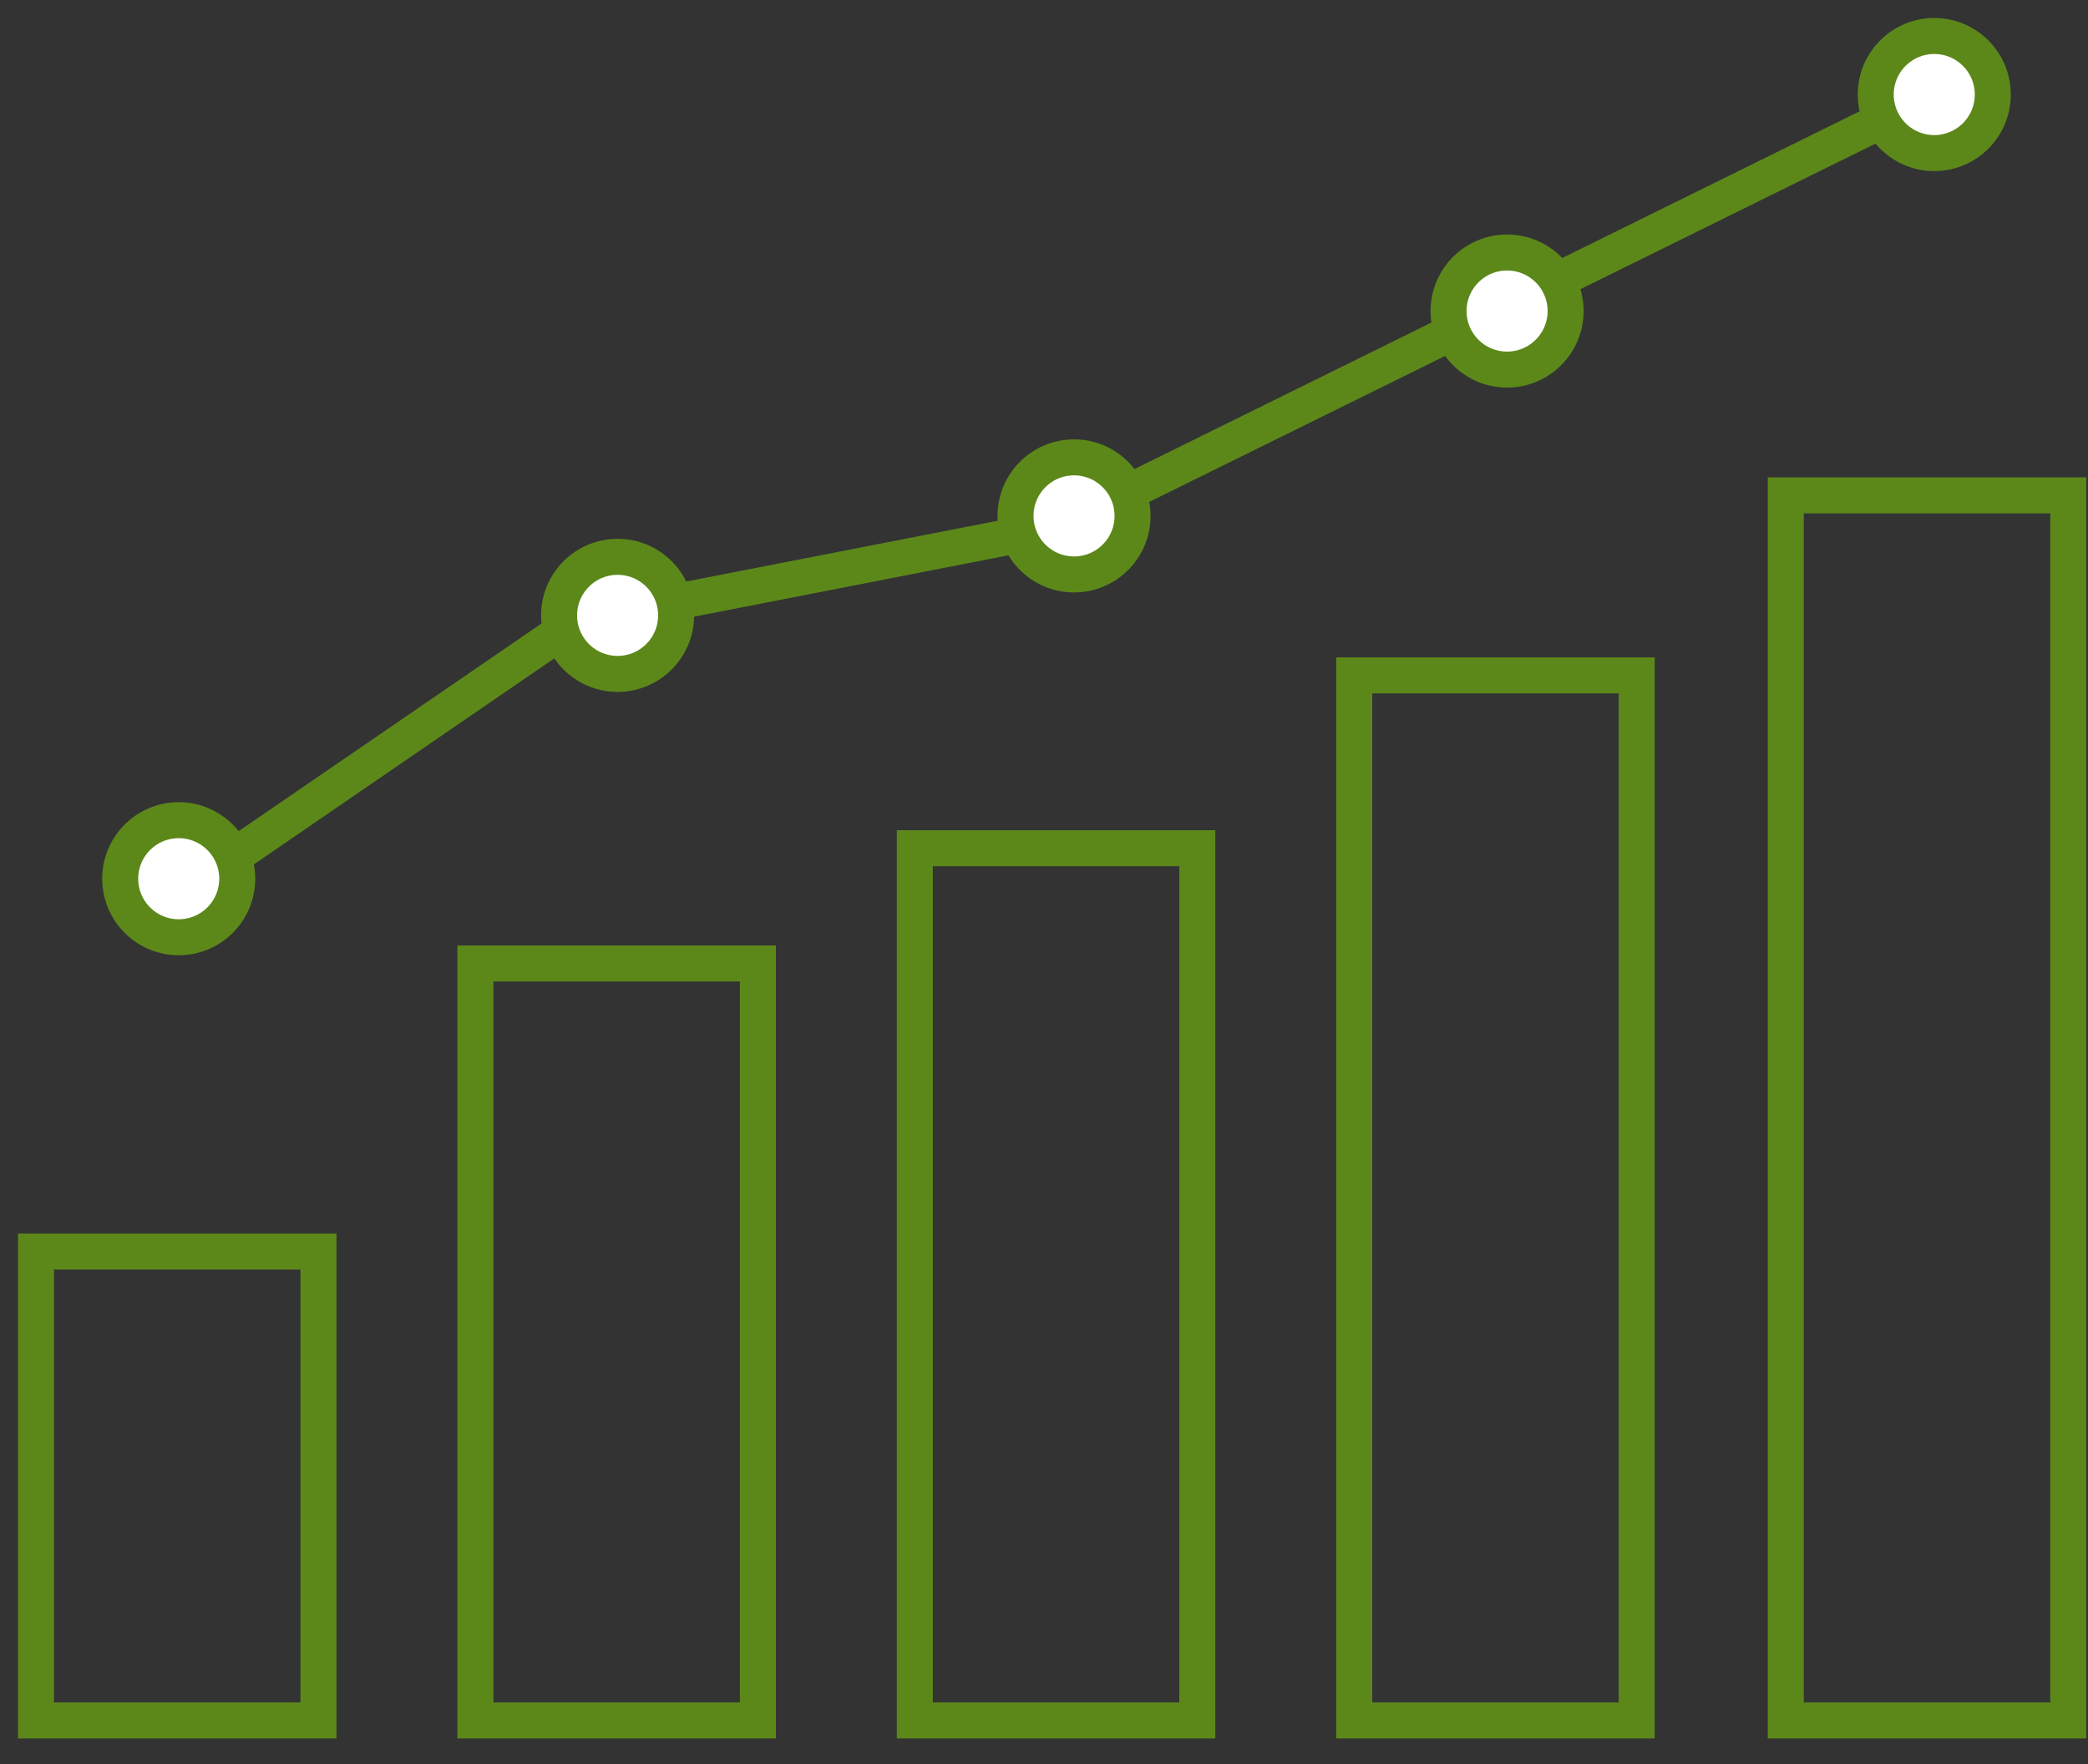 <?xml version="1.0" encoding="UTF-8"?>
<svg width="58px" height="49px" viewBox="0 0 58 49" version="1.1" xmlns="http://www.w3.org/2000/svg" xmlns:xlink="http://www.w3.org/1999/xlink">
    <rect x="0" y="0" width="58" height="49" fill="#333333" stroke="none"/>
    <title>Group</title>
    <g id="Page-1" stroke="none" stroke-width="1" fill="none" fill-rule="evenodd">
        <g id="BigData_1" transform="translate(-103, -262)">
            <g id="Group" transform="translate(104, 263)">
                <polygon id="Stroke-1" stroke="#5C881A" points="0 46.788 7.846 46.788 7.846 33.763 0 33.763"></polygon>
                <polygon id="Stroke-3" stroke="#5C881A" points="12.206 46.788 20.052 46.788 20.052 25.762 12.206 25.762"></polygon>
                <polygon id="Stroke-4" stroke="#5C881A" points="24.412 46.788 32.258 46.788 32.258 22.561 24.412 22.561"></polygon>
                <polygon id="Stroke-5" stroke="#5C881A" points="36.617 46.788 44.463 46.788 44.463 17.761 36.617 17.761"></polygon>
                <polygon id="Stroke-6" stroke="#5C881A" points="48.605 46.788 56.451 46.788 56.451 12.76 48.605 12.76"></polygon>
                <polyline id="Stroke-8" stroke="#5C881A" points="3.639 24.058 15.018 16.256 28.347 13.655 52.729 1.626"></polyline>
                <path d="M5.59,23.408 C5.59,24.306 4.862,25.034 3.964,25.034 C3.067,25.034 2.339,24.306 2.339,23.408 C2.339,22.51 3.067,21.782 3.964,21.782 C4.862,21.782 5.59,22.51 5.59,23.408" id="Fill-9" fill="#FFFFFF"></path>
                <path d="M5.59,23.408 C5.59,24.306 4.862,25.034 3.964,25.034 C3.067,25.034 2.339,24.306 2.339,23.408 C2.339,22.51 3.067,21.782 3.964,21.782 C4.862,21.782 5.59,22.51 5.59,23.408 Z" id="Stroke-11" stroke="#5C881A" stroke-linecap="round" stroke-linejoin="round"></path>
                <path d="M17.781,16.093 C17.781,16.991 17.053,17.719 16.155,17.719 C15.258,17.719 14.53,16.991 14.53,16.093 C14.53,15.195 15.258,14.467 16.155,14.467 C17.053,14.467 17.781,15.195 17.781,16.093" id="Fill-13" fill="#FFFFFF"></path>
                <path d="M17.781,16.093 C17.781,16.991 17.053,17.719 16.155,17.719 C15.258,17.719 14.53,16.991 14.53,16.093 C14.53,15.195 15.258,14.467 16.155,14.467 C17.053,14.467 17.781,15.195 17.781,16.093 Z" id="Stroke-15" stroke="#5C881A" stroke-linecap="round" stroke-linejoin="round"></path>
                <path d="M30.46,13.33 C30.46,14.228 29.732,14.956 28.834,14.956 C27.937,14.956 27.209,14.228 27.209,13.33 C27.209,12.432 27.937,11.704 28.834,11.704 C29.732,11.704 30.46,12.432 30.46,13.33" id="Fill-17" fill="#FFFFFF"></path>
                <path d="M30.46,13.33 C30.46,14.228 29.732,14.956 28.834,14.956 C27.937,14.956 27.209,14.228 27.209,13.33 C27.209,12.432 27.937,11.704 28.834,11.704 C29.732,11.704 30.46,12.432 30.46,13.33 Z" id="Stroke-19" stroke="#5C881A" stroke-linecap="round" stroke-linejoin="round"></path>
                <path d="M42.489,7.64 C42.489,8.538 41.761,9.266 40.863,9.266 C39.966,9.266 39.238,8.538 39.238,7.64 C39.238,6.742 39.966,6.014 40.863,6.014 C41.761,6.014 42.489,6.742 42.489,7.64" id="Fill-21" fill="#FFFFFF"></path>
                <path d="M42.489,7.64 C42.489,8.538 41.761,9.266 40.863,9.266 C39.966,9.266 39.238,8.538 39.238,7.64 C39.238,6.742 39.966,6.014 40.863,6.014 C41.761,6.014 42.489,6.742 42.489,7.64 Z" id="Stroke-23" stroke="#5C881A" stroke-linecap="round" stroke-linejoin="round"></path>
                <path d="M54.355,1.626 C54.355,2.524 53.627,3.252 52.729,3.252 C51.832,3.252 51.104,2.524 51.104,1.626 C51.104,0.728 51.832,0 52.729,0 C53.627,0 54.355,0.728 54.355,1.626" id="Fill-25" fill="#FFFFFF"></path>
                <path d="M54.355,1.626 C54.355,2.524 53.627,3.252 52.729,3.252 C51.832,3.252 51.104,2.524 51.104,1.626 C51.104,0.728 51.832,0 52.729,0 C53.627,0 54.355,0.728 54.355,1.626 Z" id="Stroke-27" stroke="#5C881A" stroke-linecap="round" stroke-linejoin="round"></path>
            </g>
        </g>
    </g>
</svg>